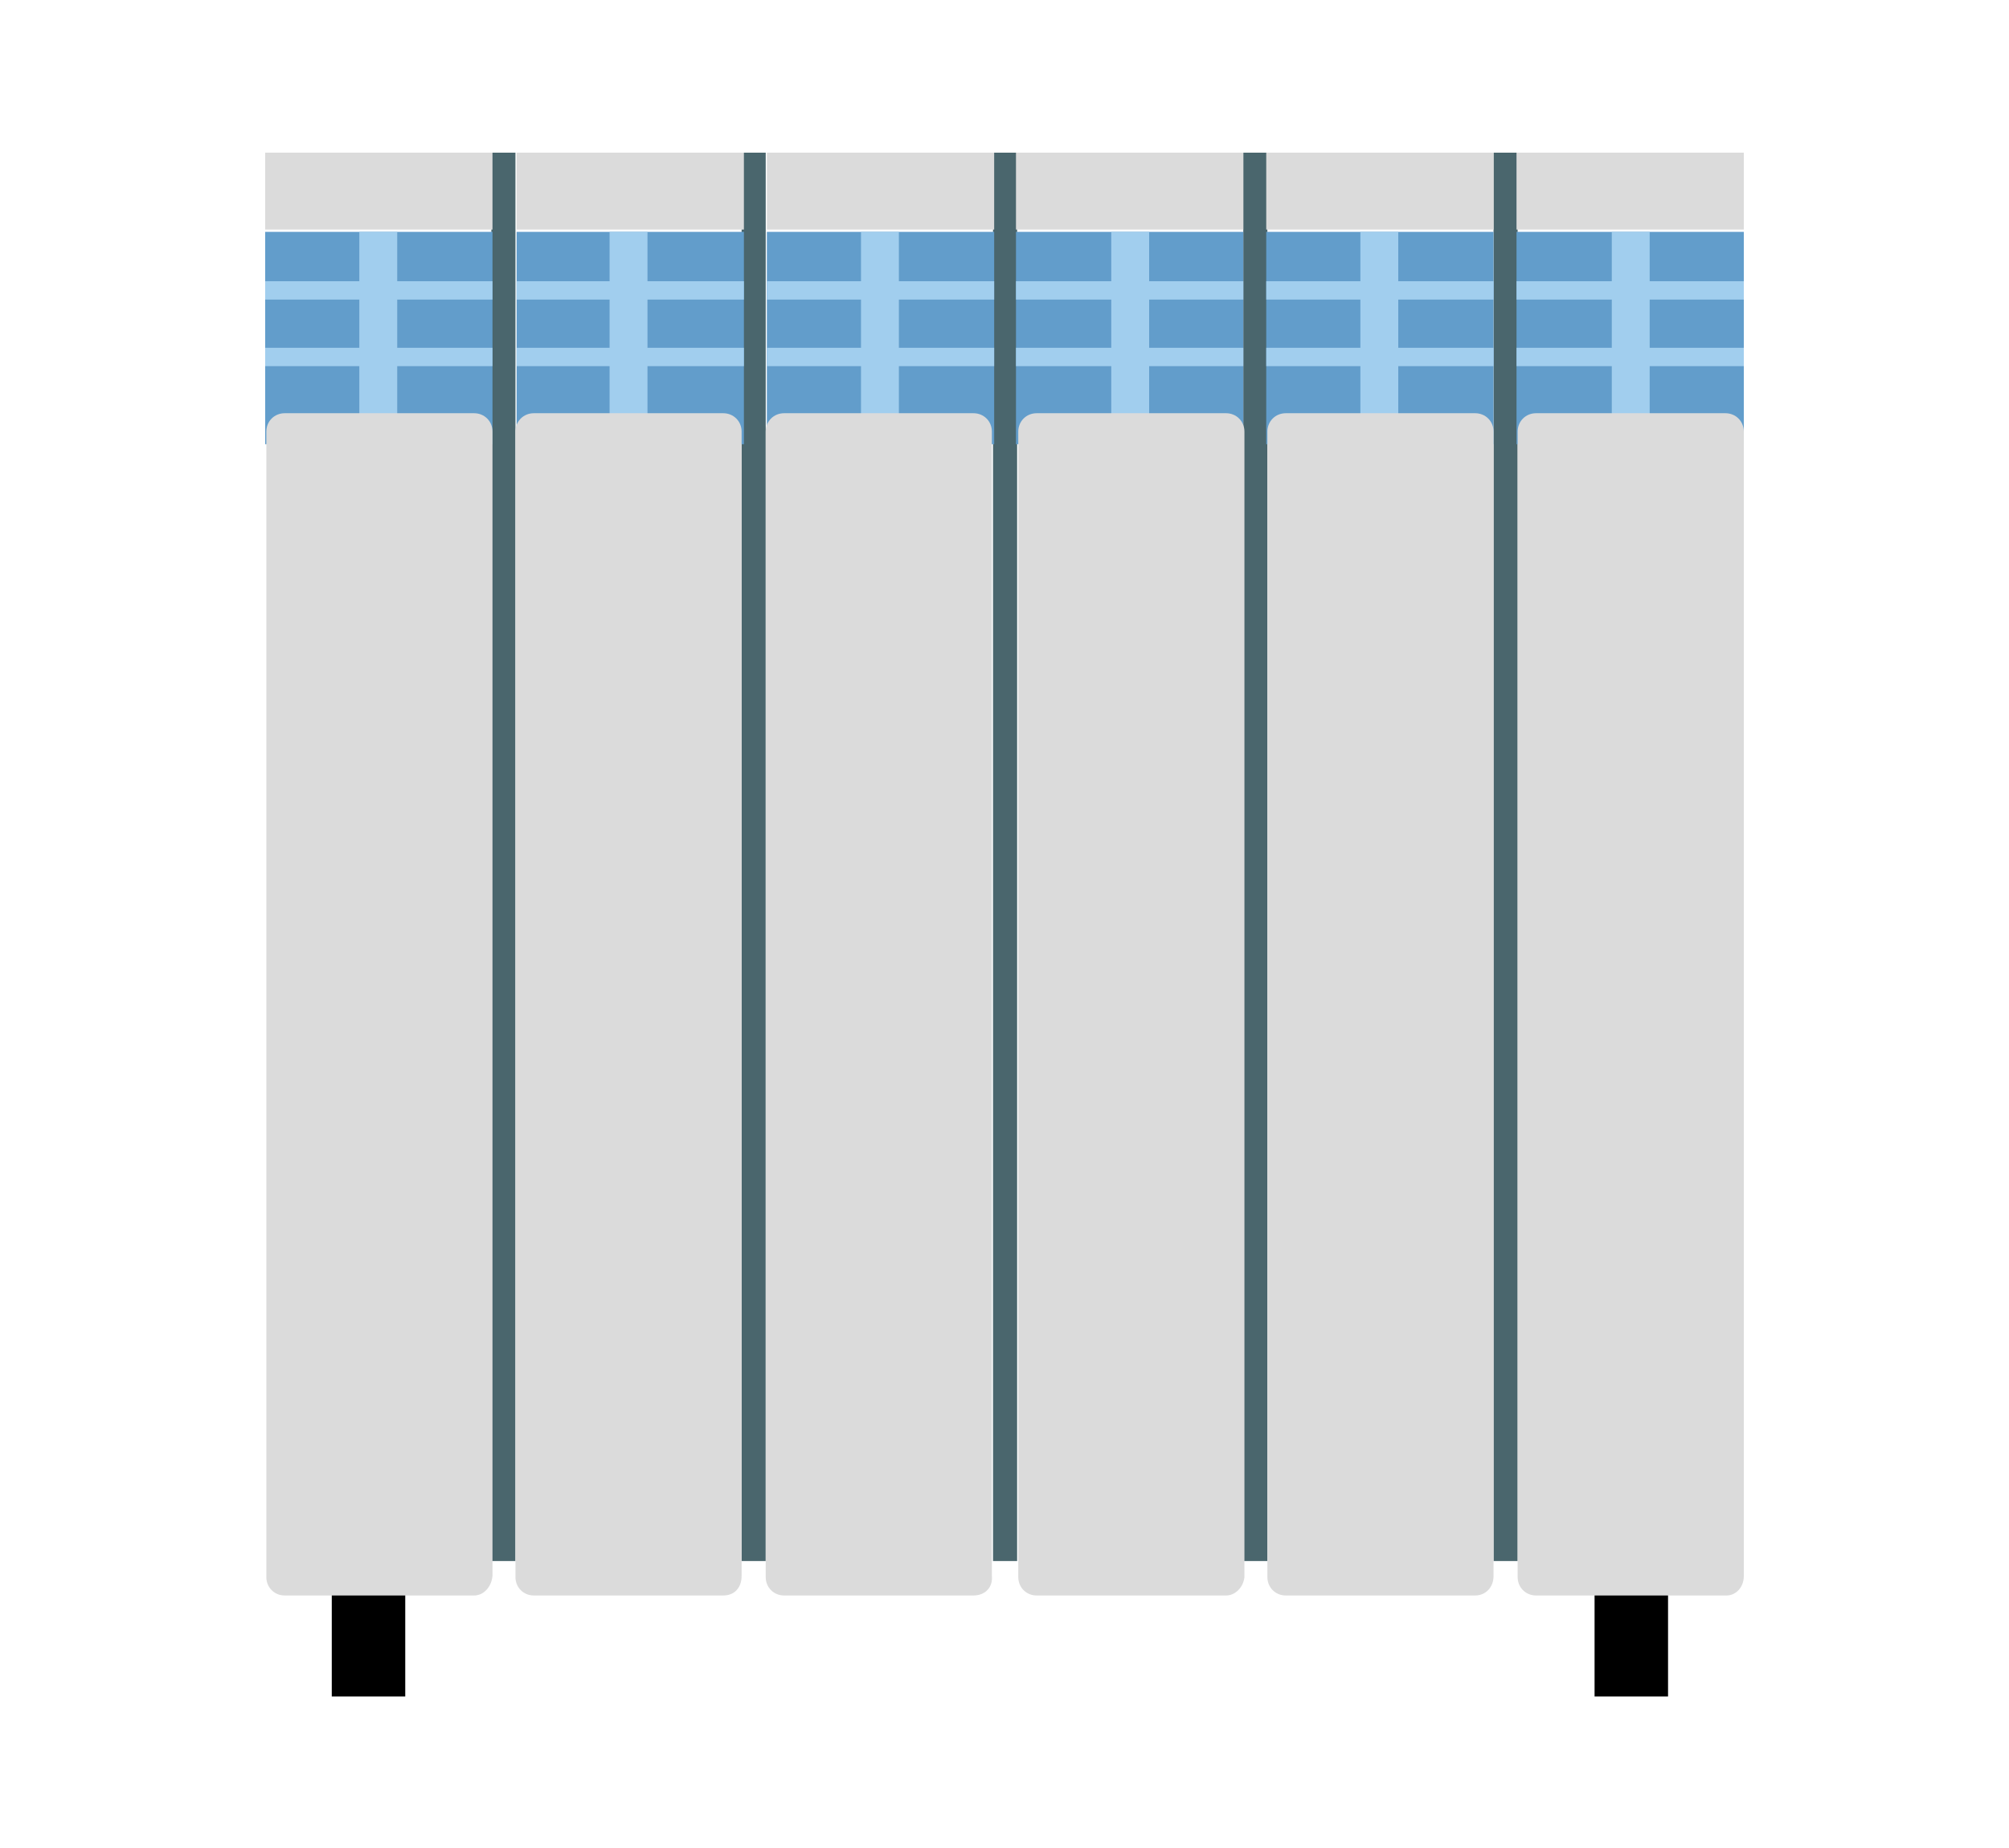 <?xml version="1.0" encoding="utf-8"?>
<!-- Generator: Adobe Illustrator 19.0.0, SVG Export Plug-In . SVG Version: 6.00 Build 0)  -->
<svg version="1.1" id="Layer_1" xmlns="http://www.w3.org/2000/svg" xmlns:xlink="http://www.w3.org/1999/xlink" x="0px" y="0px"
	 viewBox="-392 200 175 161" style="enable-background:new -392 200 175 161;" xml:space="preserve">
<style type="text/css">
	.st0{fill:#4A666D;}
	.st1{fill:#629DCB;}
	.st2{fill:#DBDBDB;}
	.st3{fill:#A1CEEE;}
</style>
<g>
	<g>
		<rect id="XMLID_1_" x="-363.1" y="334.8" width="6.4" height="13"/>
		<rect id="XMLID_2_" x="-253.1" y="334.8" width="6.4" height="13"/>
		<g>
			<rect id="XMLID_63_" x="-349.2" y="213.3" class="st0" width="2.1" height="122.7"/>
			<rect id="XMLID_62_" x="-327.4" y="213.3" class="st0" width="2.1" height="122.7"/>
			<rect id="XMLID_61_" x="-305.5" y="213.3" class="st0" width="2.1" height="122.7"/>
			<rect id="XMLID_60_" x="-283.7" y="213.3" class="st0" width="2.1" height="122.7"/>
			<rect id="XMLID_59_" x="-261.9" y="213.3" class="st0" width="2.1" height="122.7"/>
			<rect id="XMLID_58_" x="-368.9" y="220.2" class="st1" width="19.8" height="18.5"/>
			<rect id="XMLID_57_" x="-368.9" y="213.3" class="st2" width="19.8" height="6.7"/>
			<rect id="XMLID_56_" x="-368.9" y="230.3" class="st3" width="19.8" height="1.6"/>
			<rect id="XMLID_55_" x="-368.9" y="224.5" class="st3" width="19.8" height="1.6"/>
			<rect id="XMLID_54_" x="-360.7" y="220.2" class="st3" width="3.3" height="15.9"/>
			<path id="XMLID_53_" class="st2" d="M-350.7,339h-16.5c-0.9,0-1.6-0.7-1.6-1.6v-99.8c0-0.9,0.7-1.6,1.6-1.6h16.5
				c0.9,0,1.6,0.7,1.6,1.6v99.7C-349.2,338.3-349.9,339-350.7,339z"/>
			<rect id="XMLID_52_" x="-347" y="220.2" class="st1" width="19.8" height="18.5"/>
			<rect id="XMLID_51_" x="-347" y="213.3" class="st2" width="19.8" height="6.7"/>
			<rect id="XMLID_50_" x="-347" y="230.3" class="st3" width="19.8" height="1.6"/>
			<rect id="XMLID_49_" x="-347" y="224.5" class="st3" width="19.8" height="1.6"/>
			<rect id="XMLID_48_" x="-338.9" y="220.2" class="st3" width="3.3" height="15.9"/>
			<path id="XMLID_47_" class="st2" d="M-329,339h-16.5c-0.9,0-1.6-0.7-1.6-1.6v-99.8c0-0.9,0.7-1.6,1.6-1.6h16.5
				c0.9,0,1.6,0.7,1.6,1.6v99.7C-327.4,338.3-328,339-329,339z"/>
			<rect id="XMLID_46_" x="-325.2" y="220.2" class="st1" width="19.8" height="18.5"/>
			<rect id="XMLID_45_" x="-325.2" y="213.3" class="st2" width="19.8" height="6.7"/>
			<rect id="XMLID_44_" x="-325.2" y="230.3" class="st3" width="19.8" height="1.6"/>
			<rect id="XMLID_43_" x="-325.2" y="224.5" class="st3" width="19.8" height="1.6"/>
			<rect id="XMLID_42_" x="-317" y="220.2" class="st3" width="3.3" height="15.9"/>
			<path id="XMLID_41_" class="st2" d="M-307.2,339h-16.5c-0.9,0-1.6-0.7-1.6-1.6v-99.8c0-0.9,0.7-1.6,1.6-1.6h16.5
				c0.9,0,1.6,0.7,1.6,1.6v99.7C-305.5,338.3-306.2,339-307.2,339z"/>
			<rect id="XMLID_40_" x="-303.5" y="220.2" class="st1" width="19.8" height="18.5"/>
			<rect id="XMLID_39_" x="-303.5" y="213.3" class="st2" width="19.8" height="6.7"/>
			<rect id="XMLID_38_" x="-303.5" y="230.3" class="st3" width="19.8" height="1.6"/>
			<rect id="XMLID_37_" x="-303.5" y="224.5" class="st3" width="19.8" height="1.6"/>
			<rect id="XMLID_36_" x="-295.2" y="220.2" class="st3" width="3.3" height="15.9"/>
			<path id="XMLID_35_" class="st2" d="M-285.2,339h-16.5c-0.9,0-1.6-0.7-1.6-1.6v-99.8c0-0.9,0.7-1.6,1.6-1.6h16.5
				c0.9,0,1.6,0.7,1.6,1.6v99.8C-283.7,338.3-284.4,339-285.2,339z"/>
			<rect id="XMLID_34_" x="-281.7" y="220.2" class="st1" width="19.8" height="18.5"/>
			<rect id="XMLID_33_" x="-281.7" y="213.3" class="st2" width="19.8" height="6.7"/>
			<rect id="XMLID_32_" x="-281.7" y="230.3" class="st3" width="19.8" height="1.6"/>
			<rect id="XMLID_31_" x="-281.7" y="224.5" class="st3" width="19.8" height="1.6"/>
			<rect id="XMLID_30_" x="-273.5" y="220.2" class="st3" width="3.3" height="15.9"/>
			<path id="XMLID_23_" class="st2" d="M-263.5,339H-280c-0.9,0-1.6-0.7-1.6-1.6v-99.8c0-0.9,0.7-1.6,1.6-1.6h16.5
				c0.9,0,1.6,0.7,1.6,1.6v99.7C-261.9,338.3-262.6,339-263.5,339z"/>
			<rect id="XMLID_29_" x="-259.9" y="220.2" class="st1" width="19.8" height="18.5"/>
			<rect id="XMLID_28_" x="-259.9" y="213.3" class="st2" width="19.8" height="6.7"/>
			<rect id="XMLID_27_" x="-259.9" y="230.3" class="st3" width="19.8" height="1.6"/>
			<rect id="XMLID_26_" x="-259.9" y="224.5" class="st3" width="19.8" height="1.6"/>
			<rect id="XMLID_25_" x="-251.6" y="220.2" class="st3" width="3.3" height="15.9"/>
			<path id="XMLID_24_" class="st2" d="M-241.6,339h-16.6c-0.9,0-1.6-0.7-1.6-1.6v-99.8c0-0.9,0.7-1.6,1.6-1.6h16.5
				c0.9,0,1.6,0.7,1.6,1.6v99.7C-240.1,338.3-240.8,339-241.6,339z"/>
		</g>
	</g>
</g>
</svg>
